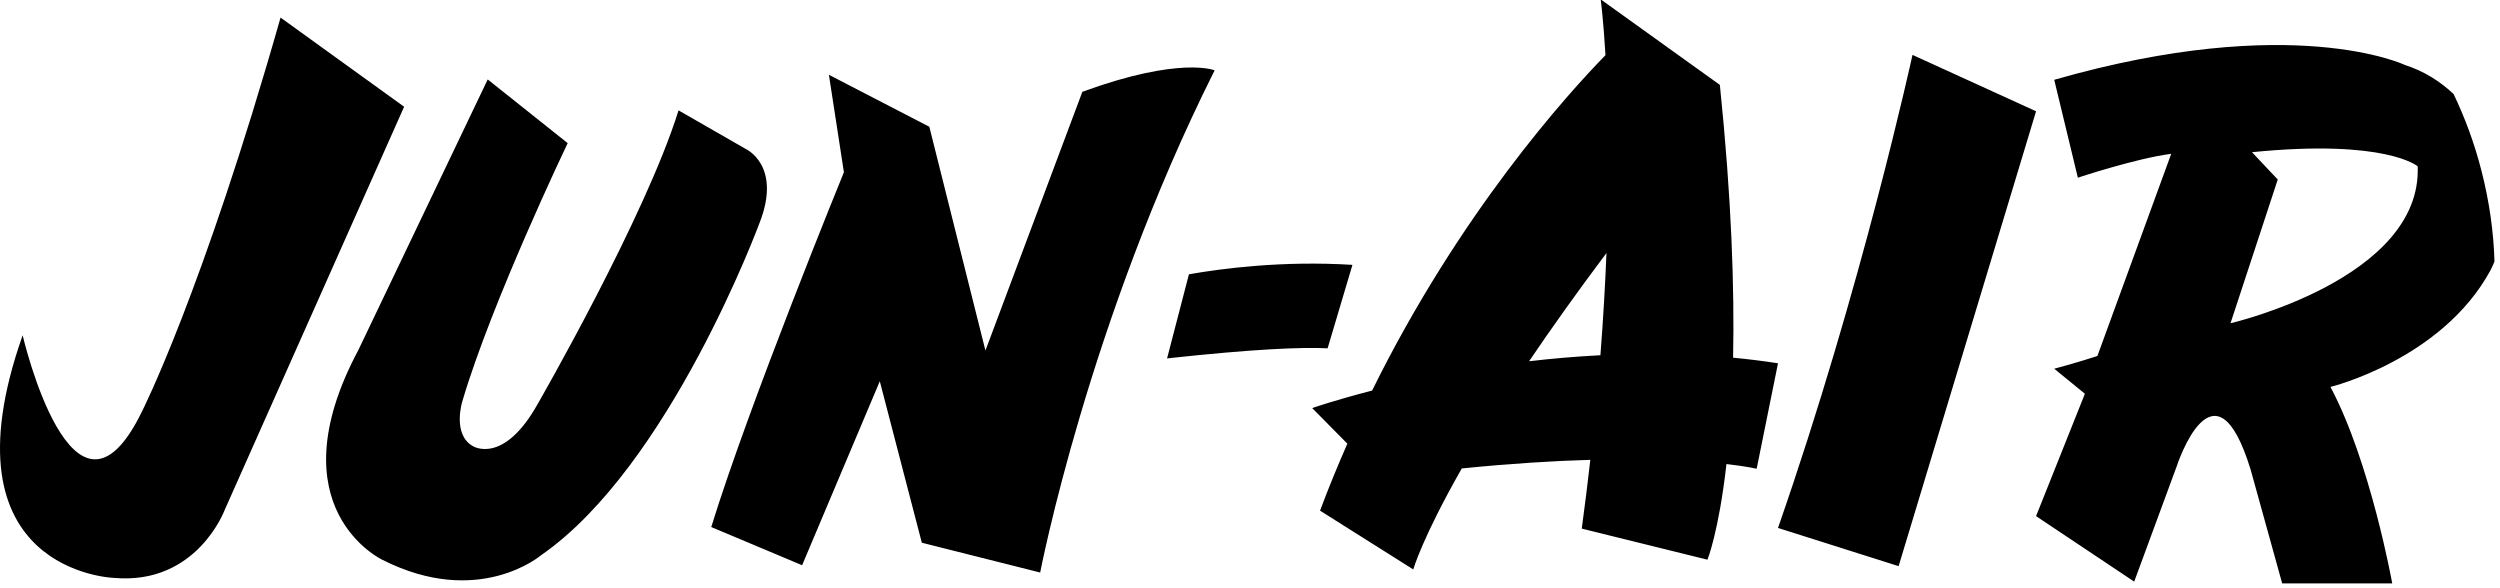 <?xml version="1.0" encoding="UTF-8"?>
<svg width="272px" height="64px" viewBox="0 0 272 64" version="1.1" xmlns="http://www.w3.org/2000/svg" xmlns:xlink="http://www.w3.org/1999/xlink">
    <!-- Generator: sketchtool 55.2 (78181) - https://sketchapp.com -->
    <title>A5DA6575-90AE-4E1B-9A2D-7AA18BB59E7C</title>
    <desc>Created with sketchtool.</desc>
    <g id="Desktop-Designs" stroke="none" stroke-width="1" fill="none" fill-rule="evenodd">
        <g id="Jun-Air-Redirect-to-Gast" transform="translate(-708, -188)" fill="#000000">
            <g id="Stacked-Group-3" transform="translate(459, 188)">
                <g id="Jun-Air-Logo" transform="translate(249, 0)">
                    <path d="M263.044,18.096 C263.044,18.096 259.598,15.1 245.016,16.559 L247.819,19.531 L242.679,35.17 C242.679,35.17 263.539,30.345 263.044,18.096 L263.044,18.096 Z M269.984,18.577 C270.854,21.973 271.311,25.306 271.399,28.444 C271.262,28.785 271.12,29.122 270.953,29.429 C265.68,39.129 253.554,42.098 253.554,42.098 C257.905,50.264 260.276,63.477 260.276,63.477 L248.302,63.477 L244.886,51.153 C240.924,38.139 236.833,50.712 236.833,50.712 L232.201,63.28 L221.523,56.154 L226.837,42.84 L223.5,40.118 C225.849,39.5 228.196,38.732 228.196,38.732 L236.229,16.735 C232.397,17.23 226.07,19.333 226.07,19.333 L223.5,8.682 C249.451,1.246 261.649,7.067 261.649,7.067 C263.742,7.741 265.492,8.858 266.951,10.232 C268.171,12.774 269.214,15.569 269.984,18.577 L269.984,18.577 Z M129.355,29.844 L126.978,38.993 C136.428,37.965 141.638,37.755 144.444,37.897 L147.146,28.817 C139.607,28.344 132.947,29.209 129.355,29.844 L129.355,29.844 Z M174.125,38.649 C174.436,34.655 174.646,30.948 174.783,27.53 C171.501,31.905 168.72,35.819 166.365,39.305 C168.839,39.013 171.439,38.786 174.125,38.649 L174.125,38.649 Z M191.126,50.997 C191.126,50.997 190.053,50.744 187.838,50.489 C187,57.885 185.771,60.895 185.771,60.895 L172.096,57.513 C172.445,54.939 172.752,52.45 173.027,50.03 C169.084,50.141 164.428,50.428 159.044,50.965 C154.745,58.503 153.762,61.953 153.762,61.953 L143.621,55.559 C144.56,53.047 145.558,50.622 146.593,48.271 L142.767,44.399 C142.767,44.399 145.189,43.548 149.286,42.494 C158.843,23.135 170.544,10.232 174.676,6.003 C174.439,2.019 174.156,-0.067 174.156,-0.067 L187.121,9.236 C188.399,21.633 188.716,31.379 188.56,38.917 C190.183,39.072 191.813,39.272 193.446,39.525 L191.126,50.997 Z M208.079,5.971 C208.079,5.971 202.575,31.248 193.446,57.44 L206.57,61.598 L221.523,12.107 L208.079,5.971 Z M90.185,8.137 L91.817,18.74 C91.817,18.74 81.536,43.88 77.384,57.341 L87.27,61.497 L95.722,41.48 L100.294,59.048 L113.171,62.29 C113.171,62.29 118.41,35.071 132.152,7.654 C132.152,7.654 128.431,6.086 117.761,9.987 L107.215,38.139 L101.111,13.791 L90.185,8.137 Z M39.003,38.058 C29.774,55.336 41.596,60.904 41.596,60.904 C52.1,66.224 58.888,60.394 58.888,60.394 C72.844,50.728 82.61,24.327 82.61,24.327 C85.137,17.972 81.104,16.187 81.104,16.187 L73.825,12.008 C70.216,23.613 58.541,43.879 58.541,43.879 C54.798,50.635 51.47,48.549 51.47,48.549 C49.175,47.294 50.296,43.681 50.296,43.681 C53.501,32.819 61.764,15.572 61.764,15.572 L53.064,8.643 L39.003,38.058 Z M30.524,1.913 L43.969,11.613 L24.438,55.499 C24.438,55.499 21.412,63.667 12.408,62.876 C12.408,62.876 -6.638,62.286 2.464,36.48 C2.464,36.48 7.963,60.162 15.44,44.782 C15.44,44.782 21.984,31.953 30.524,1.913 L30.524,1.913 Z" id="Fill-1"></path>
                </g>
            </g>
        </g>
    </g>
</svg>